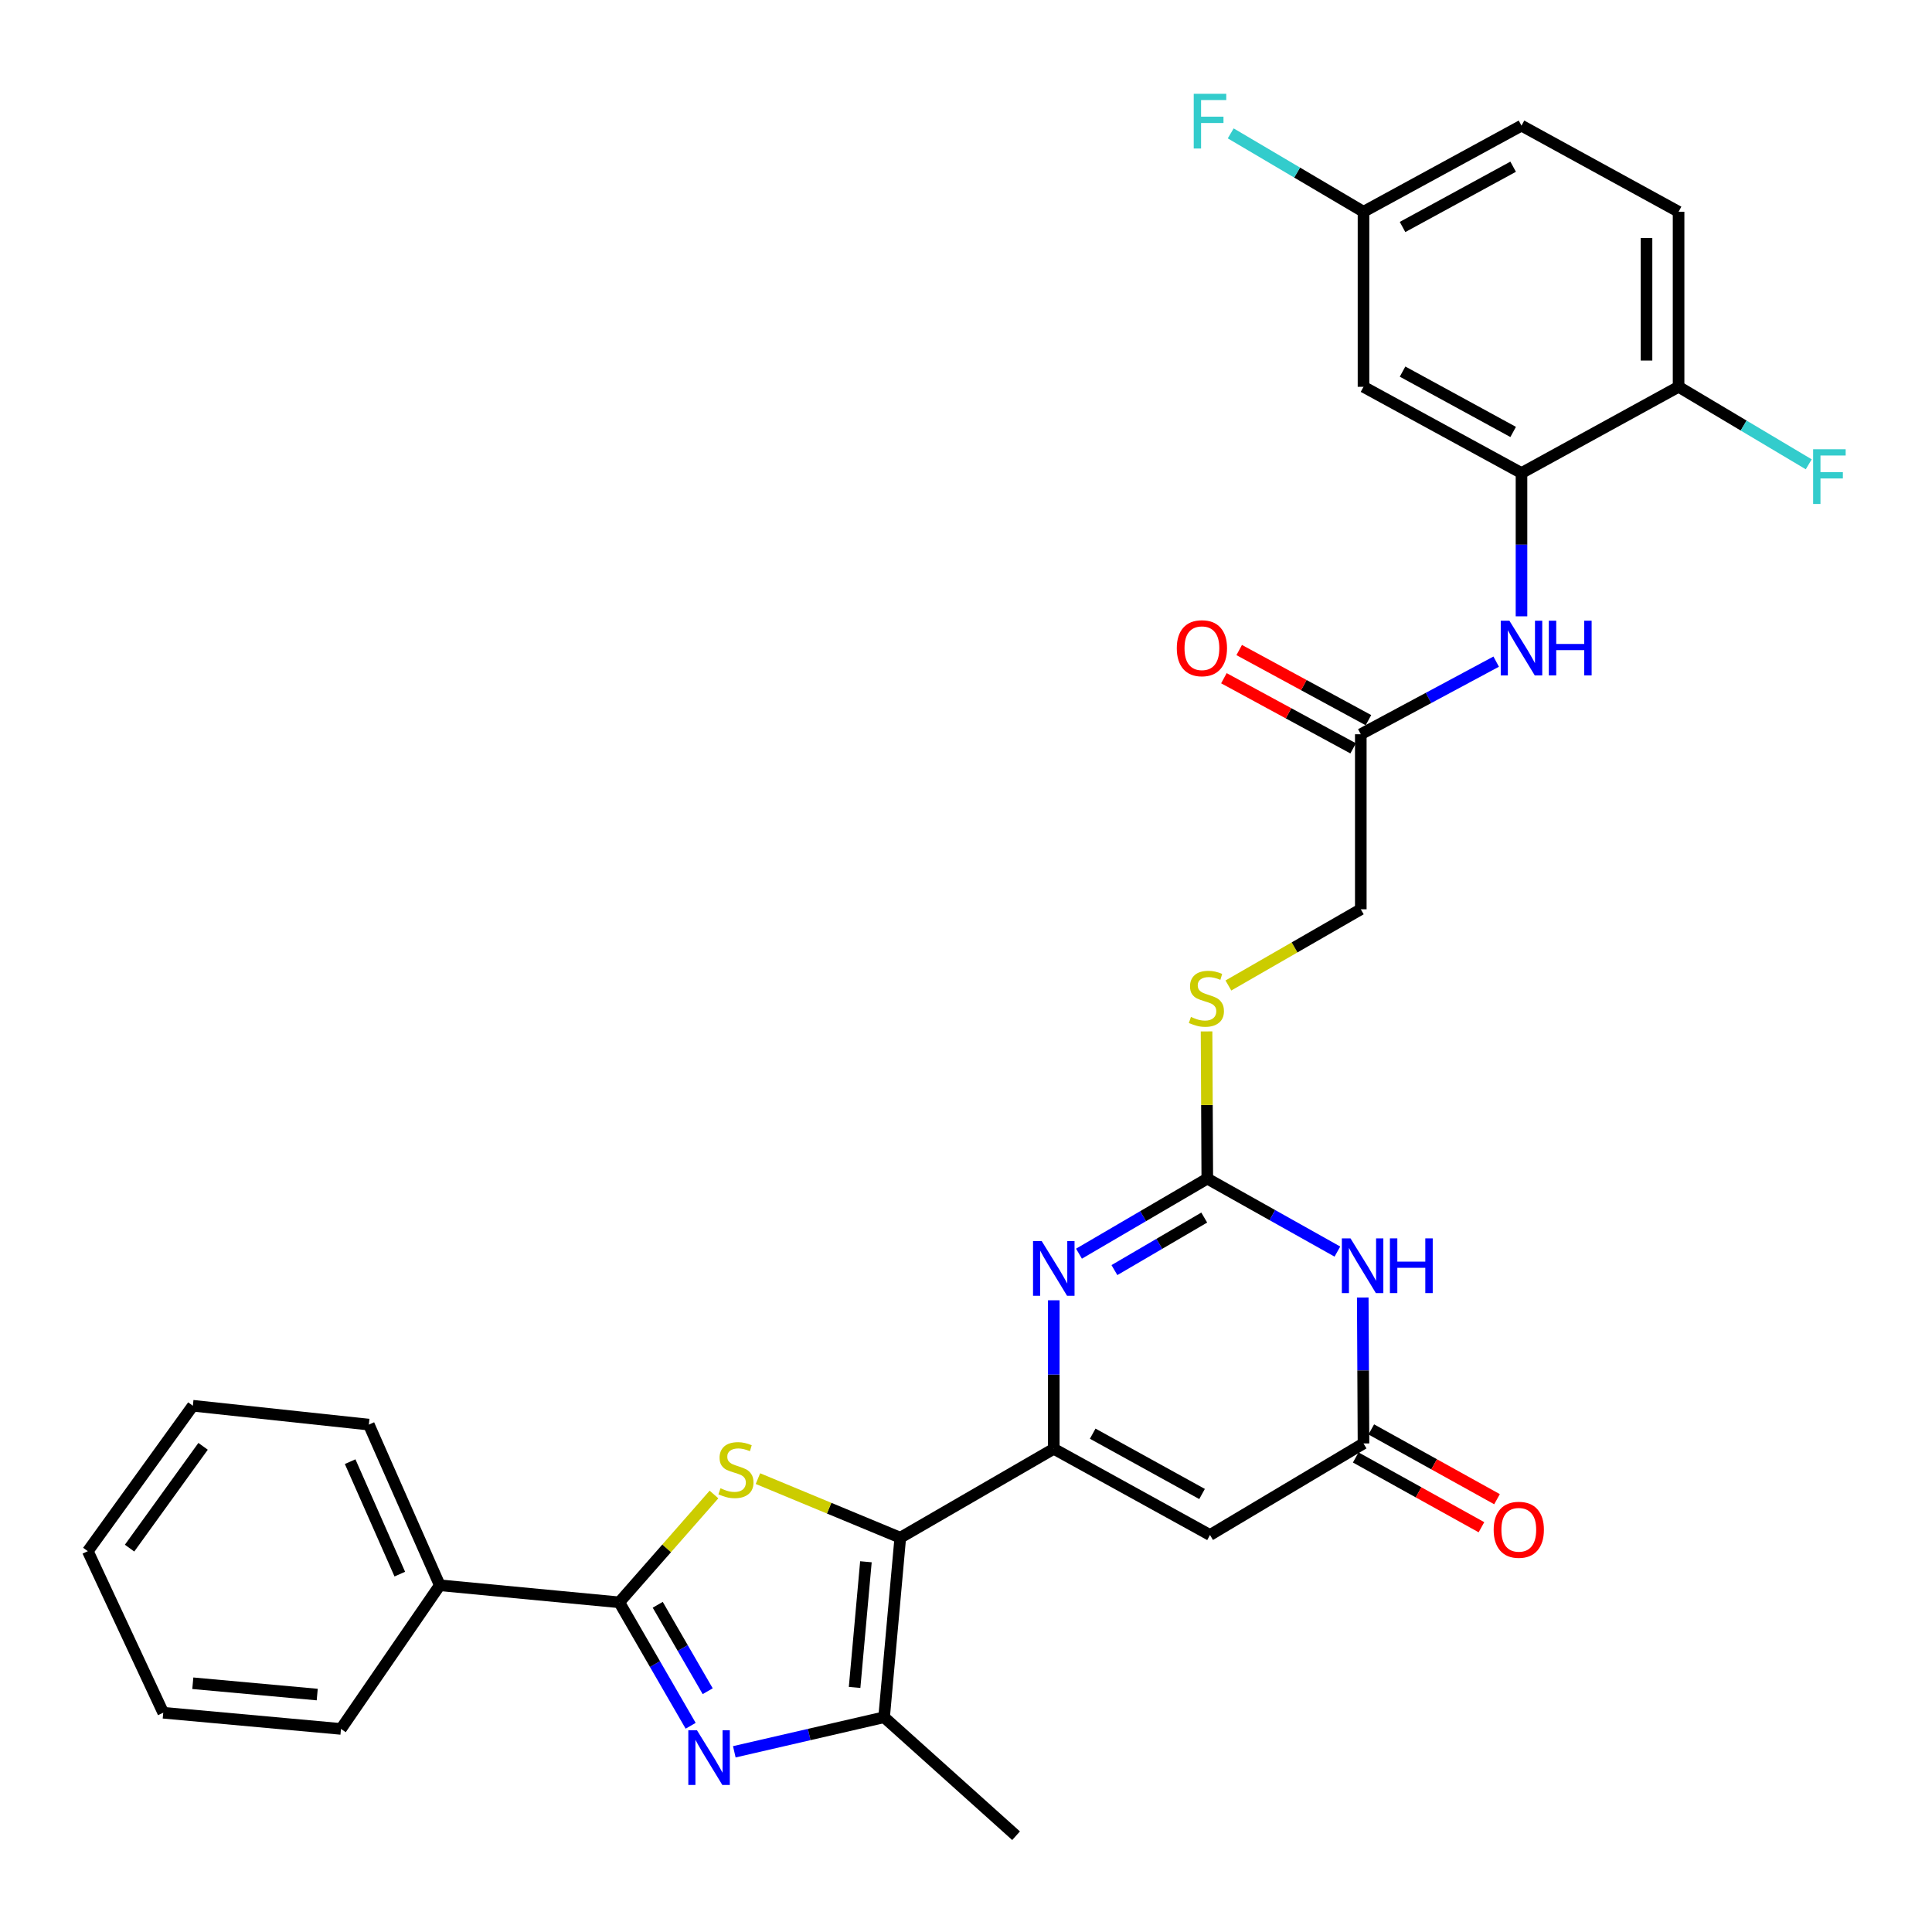 <?xml version='1.0' encoding='iso-8859-1'?>
<svg version='1.1' baseProfile='full'
              xmlns='http://www.w3.org/2000/svg'
                      xmlns:rdkit='http://www.rdkit.org/xml'
                      xmlns:xlink='http://www.w3.org/1999/xlink'
                  xml:space='preserve'
width='1000px' height='1000px' viewBox='0 0 1000 1000'>
<!-- END OF HEADER -->
<rect style='opacity:1.0;fill:#FFFFFF;stroke:none' width='1000' height='1000' x='0' y='0'> </rect>
<path class='bond-0' d='M 465.985,795.915 L 545.438,749.904' style='fill:none;fill-rule:evenodd;stroke:#000000;stroke-width:6px;stroke-linecap:butt;stroke-linejoin:miter;stroke-opacity:1' />
<path class='bond-1' d='M 465.985,795.915 L 429.146,780.624' style='fill:none;fill-rule:evenodd;stroke:#000000;stroke-width:6px;stroke-linecap:butt;stroke-linejoin:miter;stroke-opacity:1' />
<path class='bond-1' d='M 429.146,780.624 L 392.308,765.334' style='fill:none;fill-rule:evenodd;stroke:#CCCC00;stroke-width:6px;stroke-linecap:butt;stroke-linejoin:miter;stroke-opacity:1' />
<path class='bond-7' d='M 465.985,795.915 L 457.613,888.839' style='fill:none;fill-rule:evenodd;stroke:#000000;stroke-width:6px;stroke-linecap:butt;stroke-linejoin:miter;stroke-opacity:1' />
<path class='bond-7' d='M 448.199,808.364 L 442.339,873.411' style='fill:none;fill-rule:evenodd;stroke:#000000;stroke-width:6px;stroke-linecap:butt;stroke-linejoin:miter;stroke-opacity:1' />
<path class='bond-4' d='M 545.438,749.904 L 545.438,711.463' style='fill:none;fill-rule:evenodd;stroke:#000000;stroke-width:6px;stroke-linecap:butt;stroke-linejoin:miter;stroke-opacity:1' />
<path class='bond-4' d='M 545.438,711.463 L 545.438,673.022' style='fill:none;fill-rule:evenodd;stroke:#0000FF;stroke-width:6px;stroke-linecap:butt;stroke-linejoin:miter;stroke-opacity:1' />
<path class='bond-8' d='M 545.438,749.904 L 626.293,794.513' style='fill:none;fill-rule:evenodd;stroke:#000000;stroke-width:6px;stroke-linecap:butt;stroke-linejoin:miter;stroke-opacity:1' />
<path class='bond-8' d='M 565.584,742.064 L 622.183,773.29' style='fill:none;fill-rule:evenodd;stroke:#000000;stroke-width:6px;stroke-linecap:butt;stroke-linejoin:miter;stroke-opacity:1' />
<path class='bond-3' d='M 369.558,773.549 L 345.044,801.454' style='fill:none;fill-rule:evenodd;stroke:#CCCC00;stroke-width:6px;stroke-linecap:butt;stroke-linejoin:miter;stroke-opacity:1' />
<path class='bond-3' d='M 345.044,801.454 L 320.531,829.358' style='fill:none;fill-rule:evenodd;stroke:#000000;stroke-width:6px;stroke-linecap:butt;stroke-linejoin:miter;stroke-opacity:1' />
<path class='bond-2' d='M 380.076,906.728 L 418.844,897.784' style='fill:none;fill-rule:evenodd;stroke:#0000FF;stroke-width:6px;stroke-linecap:butt;stroke-linejoin:miter;stroke-opacity:1' />
<path class='bond-2' d='M 418.844,897.784 L 457.613,888.839' style='fill:none;fill-rule:evenodd;stroke:#000000;stroke-width:6px;stroke-linecap:butt;stroke-linejoin:miter;stroke-opacity:1' />
<path class='bond-31' d='M 357.482,893.261 L 339.006,861.309' style='fill:none;fill-rule:evenodd;stroke:#0000FF;stroke-width:6px;stroke-linecap:butt;stroke-linejoin:miter;stroke-opacity:1' />
<path class='bond-31' d='M 339.006,861.309 L 320.531,829.358' style='fill:none;fill-rule:evenodd;stroke:#000000;stroke-width:6px;stroke-linecap:butt;stroke-linejoin:miter;stroke-opacity:1' />
<path class='bond-31' d='M 366.307,875.368 L 353.374,853.001' style='fill:none;fill-rule:evenodd;stroke:#0000FF;stroke-width:6px;stroke-linecap:butt;stroke-linejoin:miter;stroke-opacity:1' />
<path class='bond-31' d='M 353.374,853.001 L 340.441,830.635' style='fill:none;fill-rule:evenodd;stroke:#000000;stroke-width:6px;stroke-linecap:butt;stroke-linejoin:miter;stroke-opacity:1' />
<path class='bond-16' d='M 320.531,829.358 L 227.625,820.534' style='fill:none;fill-rule:evenodd;stroke:#000000;stroke-width:6px;stroke-linecap:butt;stroke-linejoin:miter;stroke-opacity:1' />
<path class='bond-5' d='M 558.479,648.9 L 591.686,629.478' style='fill:none;fill-rule:evenodd;stroke:#0000FF;stroke-width:6px;stroke-linecap:butt;stroke-linejoin:miter;stroke-opacity:1' />
<path class='bond-5' d='M 591.686,629.478 L 624.892,610.056' style='fill:none;fill-rule:evenodd;stroke:#000000;stroke-width:6px;stroke-linecap:butt;stroke-linejoin:miter;stroke-opacity:1' />
<path class='bond-5' d='M 576.821,657.4 L 600.065,643.805' style='fill:none;fill-rule:evenodd;stroke:#0000FF;stroke-width:6px;stroke-linecap:butt;stroke-linejoin:miter;stroke-opacity:1' />
<path class='bond-5' d='M 600.065,643.805 L 623.309,630.209' style='fill:none;fill-rule:evenodd;stroke:#000000;stroke-width:6px;stroke-linecap:butt;stroke-linejoin:miter;stroke-opacity:1' />
<path class='bond-14' d='M 624.892,610.056 L 624.704,571.957' style='fill:none;fill-rule:evenodd;stroke:#000000;stroke-width:6px;stroke-linecap:butt;stroke-linejoin:miter;stroke-opacity:1' />
<path class='bond-14' d='M 624.704,571.957 L 624.516,533.858' style='fill:none;fill-rule:evenodd;stroke:#CCCC00;stroke-width:6px;stroke-linecap:butt;stroke-linejoin:miter;stroke-opacity:1' />
<path class='bond-32' d='M 624.892,610.056 L 658.562,628.938' style='fill:none;fill-rule:evenodd;stroke:#000000;stroke-width:6px;stroke-linecap:butt;stroke-linejoin:miter;stroke-opacity:1' />
<path class='bond-32' d='M 658.562,628.938 L 692.232,647.821' style='fill:none;fill-rule:evenodd;stroke:#0000FF;stroke-width:6px;stroke-linecap:butt;stroke-linejoin:miter;stroke-opacity:1' />
<path class='bond-6' d='M 705.361,671.595 L 705.554,709.357' style='fill:none;fill-rule:evenodd;stroke:#0000FF;stroke-width:6px;stroke-linecap:butt;stroke-linejoin:miter;stroke-opacity:1' />
<path class='bond-6' d='M 705.554,709.357 L 705.747,747.12' style='fill:none;fill-rule:evenodd;stroke:#000000;stroke-width:6px;stroke-linecap:butt;stroke-linejoin:miter;stroke-opacity:1' />
<path class='bond-25' d='M 457.613,888.839 L 525.918,950.165' style='fill:none;fill-rule:evenodd;stroke:#000000;stroke-width:6px;stroke-linecap:butt;stroke-linejoin:miter;stroke-opacity:1' />
<path class='bond-9' d='M 626.293,794.513 L 705.747,747.12' style='fill:none;fill-rule:evenodd;stroke:#000000;stroke-width:6px;stroke-linecap:butt;stroke-linejoin:miter;stroke-opacity:1' />
<path class='bond-17' d='M 701.72,754.376 L 734.258,772.435' style='fill:none;fill-rule:evenodd;stroke:#000000;stroke-width:6px;stroke-linecap:butt;stroke-linejoin:miter;stroke-opacity:1' />
<path class='bond-17' d='M 734.258,772.435 L 766.797,790.494' style='fill:none;fill-rule:evenodd;stroke:#FF0000;stroke-width:6px;stroke-linecap:butt;stroke-linejoin:miter;stroke-opacity:1' />
<path class='bond-17' d='M 709.774,739.864 L 742.312,757.923' style='fill:none;fill-rule:evenodd;stroke:#000000;stroke-width:6px;stroke-linecap:butt;stroke-linejoin:miter;stroke-opacity:1' />
<path class='bond-17' d='M 742.312,757.923 L 774.851,775.982' style='fill:none;fill-rule:evenodd;stroke:#FF0000;stroke-width:6px;stroke-linecap:butt;stroke-linejoin:miter;stroke-opacity:1' />
<path class='bond-10' d='M 787.524,244.84 L 787.524,281.923' style='fill:none;fill-rule:evenodd;stroke:#000000;stroke-width:6px;stroke-linecap:butt;stroke-linejoin:miter;stroke-opacity:1' />
<path class='bond-10' d='M 787.524,281.923 L 787.524,319.007' style='fill:none;fill-rule:evenodd;stroke:#0000FF;stroke-width:6px;stroke-linecap:butt;stroke-linejoin:miter;stroke-opacity:1' />
<path class='bond-13' d='M 787.524,244.84 L 705.747,200.213' style='fill:none;fill-rule:evenodd;stroke:#000000;stroke-width:6px;stroke-linecap:butt;stroke-linejoin:miter;stroke-opacity:1' />
<path class='bond-13' d='M 783.208,223.577 L 725.964,192.338' style='fill:none;fill-rule:evenodd;stroke:#000000;stroke-width:6px;stroke-linecap:butt;stroke-linejoin:miter;stroke-opacity:1' />
<path class='bond-15' d='M 787.524,244.84 L 868.83,200.213' style='fill:none;fill-rule:evenodd;stroke:#000000;stroke-width:6px;stroke-linecap:butt;stroke-linejoin:miter;stroke-opacity:1' />
<path class='bond-11' d='M 774.424,342.459 L 739.385,361.254' style='fill:none;fill-rule:evenodd;stroke:#0000FF;stroke-width:6px;stroke-linecap:butt;stroke-linejoin:miter;stroke-opacity:1' />
<path class='bond-11' d='M 739.385,361.254 L 704.345,380.05' style='fill:none;fill-rule:evenodd;stroke:#000000;stroke-width:6px;stroke-linecap:butt;stroke-linejoin:miter;stroke-opacity:1' />
<path class='bond-12' d='M 704.345,380.05 L 704.345,470.642' style='fill:none;fill-rule:evenodd;stroke:#000000;stroke-width:6px;stroke-linecap:butt;stroke-linejoin:miter;stroke-opacity:1' />
<path class='bond-18' d='M 708.303,372.756 L 674.853,354.608' style='fill:none;fill-rule:evenodd;stroke:#000000;stroke-width:6px;stroke-linecap:butt;stroke-linejoin:miter;stroke-opacity:1' />
<path class='bond-18' d='M 674.853,354.608 L 641.404,336.46' style='fill:none;fill-rule:evenodd;stroke:#FF0000;stroke-width:6px;stroke-linecap:butt;stroke-linejoin:miter;stroke-opacity:1' />
<path class='bond-18' d='M 700.388,387.344 L 666.938,369.196' style='fill:none;fill-rule:evenodd;stroke:#000000;stroke-width:6px;stroke-linecap:butt;stroke-linejoin:miter;stroke-opacity:1' />
<path class='bond-18' d='M 666.938,369.196 L 633.489,351.048' style='fill:none;fill-rule:evenodd;stroke:#FF0000;stroke-width:6px;stroke-linecap:butt;stroke-linejoin:miter;stroke-opacity:1' />
<path class='bond-20' d='M 705.747,200.213 L 705.747,109.602' style='fill:none;fill-rule:evenodd;stroke:#000000;stroke-width:6px;stroke-linecap:butt;stroke-linejoin:miter;stroke-opacity:1' />
<path class='bond-21' d='M 635.816,510.089 L 670.081,490.366' style='fill:none;fill-rule:evenodd;stroke:#CCCC00;stroke-width:6px;stroke-linecap:butt;stroke-linejoin:miter;stroke-opacity:1' />
<path class='bond-21' d='M 670.081,490.366 L 704.345,470.642' style='fill:none;fill-rule:evenodd;stroke:#000000;stroke-width:6px;stroke-linecap:butt;stroke-linejoin:miter;stroke-opacity:1' />
<path class='bond-19' d='M 868.83,200.213 L 868.83,109.602' style='fill:none;fill-rule:evenodd;stroke:#000000;stroke-width:6px;stroke-linecap:butt;stroke-linejoin:miter;stroke-opacity:1' />
<path class='bond-19' d='M 852.233,186.621 L 852.233,123.194' style='fill:none;fill-rule:evenodd;stroke:#000000;stroke-width:6px;stroke-linecap:butt;stroke-linejoin:miter;stroke-opacity:1' />
<path class='bond-22' d='M 868.83,200.213 L 902.515,220.27' style='fill:none;fill-rule:evenodd;stroke:#000000;stroke-width:6px;stroke-linecap:butt;stroke-linejoin:miter;stroke-opacity:1' />
<path class='bond-22' d='M 902.515,220.27 L 936.2,240.327' style='fill:none;fill-rule:evenodd;stroke:#33CCCC;stroke-width:6px;stroke-linecap:butt;stroke-linejoin:miter;stroke-opacity:1' />
<path class='bond-26' d='M 227.625,820.534 L 190.909,737.374' style='fill:none;fill-rule:evenodd;stroke:#000000;stroke-width:6px;stroke-linecap:butt;stroke-linejoin:miter;stroke-opacity:1' />
<path class='bond-26' d='M 206.934,814.763 L 181.233,756.551' style='fill:none;fill-rule:evenodd;stroke:#000000;stroke-width:6px;stroke-linecap:butt;stroke-linejoin:miter;stroke-opacity:1' />
<path class='bond-27' d='M 227.625,820.534 L 176.488,894.888' style='fill:none;fill-rule:evenodd;stroke:#000000;stroke-width:6px;stroke-linecap:butt;stroke-linejoin:miter;stroke-opacity:1' />
<path class='bond-23' d='M 868.83,109.602 L 787.524,65.03' style='fill:none;fill-rule:evenodd;stroke:#000000;stroke-width:6px;stroke-linecap:butt;stroke-linejoin:miter;stroke-opacity:1' />
<path class='bond-24' d='M 705.747,109.602 L 671.383,89.32' style='fill:none;fill-rule:evenodd;stroke:#000000;stroke-width:6px;stroke-linecap:butt;stroke-linejoin:miter;stroke-opacity:1' />
<path class='bond-24' d='M 671.383,89.32 L 637.02,69.038' style='fill:none;fill-rule:evenodd;stroke:#33CCCC;stroke-width:6px;stroke-linecap:butt;stroke-linejoin:miter;stroke-opacity:1' />
<path class='bond-34' d='M 705.747,109.602 L 787.524,65.03' style='fill:none;fill-rule:evenodd;stroke:#000000;stroke-width:6px;stroke-linecap:butt;stroke-linejoin:miter;stroke-opacity:1' />
<path class='bond-34' d='M 725.956,117.489 L 783.2,86.289' style='fill:none;fill-rule:evenodd;stroke:#000000;stroke-width:6px;stroke-linecap:butt;stroke-linejoin:miter;stroke-opacity:1' />
<path class='bond-28' d='M 190.909,737.374 L 99.819,727.609' style='fill:none;fill-rule:evenodd;stroke:#000000;stroke-width:6px;stroke-linecap:butt;stroke-linejoin:miter;stroke-opacity:1' />
<path class='bond-29' d='M 176.488,894.888 L 84.494,886.516' style='fill:none;fill-rule:evenodd;stroke:#000000;stroke-width:6px;stroke-linecap:butt;stroke-linejoin:miter;stroke-opacity:1' />
<path class='bond-29' d='M 164.193,877.104 L 99.798,871.243' style='fill:none;fill-rule:evenodd;stroke:#000000;stroke-width:6px;stroke-linecap:butt;stroke-linejoin:miter;stroke-opacity:1' />
<path class='bond-33' d='M 99.819,727.609 L 45.455,802.886' style='fill:none;fill-rule:evenodd;stroke:#000000;stroke-width:6px;stroke-linecap:butt;stroke-linejoin:miter;stroke-opacity:1' />
<path class='bond-33' d='M 105.119,748.618 L 67.064,801.311' style='fill:none;fill-rule:evenodd;stroke:#000000;stroke-width:6px;stroke-linecap:butt;stroke-linejoin:miter;stroke-opacity:1' />
<path class='bond-30' d='M 84.494,886.516 L 45.455,802.886' style='fill:none;fill-rule:evenodd;stroke:#000000;stroke-width:6px;stroke-linecap:butt;stroke-linejoin:miter;stroke-opacity:1' />
<path  class='atom-2' d='M 372.925 770.329
Q 373.245 770.449, 374.565 771.009
Q 375.885 771.569, 377.325 771.929
Q 378.805 772.249, 380.245 772.249
Q 382.925 772.249, 384.485 770.969
Q 386.045 769.649, 386.045 767.369
Q 386.045 765.809, 385.245 764.849
Q 384.485 763.889, 383.285 763.369
Q 382.085 762.849, 380.085 762.249
Q 377.565 761.489, 376.045 760.769
Q 374.565 760.049, 373.485 758.529
Q 372.445 757.009, 372.445 754.449
Q 372.445 750.889, 374.845 748.689
Q 377.285 746.489, 382.085 746.489
Q 385.365 746.489, 389.085 748.049
L 388.165 751.129
Q 384.765 749.729, 382.205 749.729
Q 379.445 749.729, 377.925 750.889
Q 376.405 752.009, 376.445 753.969
Q 376.445 755.489, 377.205 756.409
Q 378.005 757.329, 379.125 757.849
Q 380.285 758.369, 382.205 758.969
Q 384.765 759.769, 386.285 760.569
Q 387.805 761.369, 388.885 763.009
Q 390.005 764.609, 390.005 767.369
Q 390.005 771.289, 387.365 773.409
Q 384.765 775.489, 380.405 775.489
Q 377.885 775.489, 375.965 774.929
Q 374.085 774.409, 371.845 773.489
L 372.925 770.329
' fill='#CCCC00'/>
<path  class='atom-3' d='M 360.752 895.582
L 370.032 910.582
Q 370.952 912.062, 372.432 914.742
Q 373.912 917.422, 373.992 917.582
L 373.992 895.582
L 377.752 895.582
L 377.752 923.902
L 373.872 923.902
L 363.912 907.502
Q 362.752 905.582, 361.512 903.382
Q 360.312 901.182, 359.952 900.502
L 359.952 923.902
L 356.272 923.902
L 356.272 895.582
L 360.752 895.582
' fill='#0000FF'/>
<path  class='atom-5' d='M 539.178 642.368
L 548.458 657.368
Q 549.378 658.848, 550.858 661.528
Q 552.338 664.208, 552.418 664.368
L 552.418 642.368
L 556.178 642.368
L 556.178 670.688
L 552.298 670.688
L 542.338 654.288
Q 541.178 652.368, 539.938 650.168
Q 538.738 647.968, 538.378 647.288
L 538.378 670.688
L 534.698 670.688
L 534.698 642.368
L 539.178 642.368
' fill='#0000FF'/>
<path  class='atom-7' d='M 699.016 640.976
L 708.296 655.976
Q 709.216 657.456, 710.696 660.136
Q 712.176 662.816, 712.256 662.976
L 712.256 640.976
L 716.016 640.976
L 716.016 669.296
L 712.136 669.296
L 702.176 652.896
Q 701.016 650.976, 699.776 648.776
Q 698.576 646.576, 698.216 645.896
L 698.216 669.296
L 694.536 669.296
L 694.536 640.976
L 699.016 640.976
' fill='#0000FF'/>
<path  class='atom-7' d='M 719.416 640.976
L 723.256 640.976
L 723.256 653.016
L 737.736 653.016
L 737.736 640.976
L 741.576 640.976
L 741.576 669.296
L 737.736 669.296
L 737.736 656.216
L 723.256 656.216
L 723.256 669.296
L 719.416 669.296
L 719.416 640.976
' fill='#0000FF'/>
<path  class='atom-12' d='M 781.264 321.272
L 790.544 336.272
Q 791.464 337.752, 792.944 340.432
Q 794.424 343.112, 794.504 343.272
L 794.504 321.272
L 798.264 321.272
L 798.264 349.592
L 794.384 349.592
L 784.424 333.192
Q 783.264 331.272, 782.024 329.072
Q 780.824 326.872, 780.464 326.192
L 780.464 349.592
L 776.784 349.592
L 776.784 321.272
L 781.264 321.272
' fill='#0000FF'/>
<path  class='atom-12' d='M 801.664 321.272
L 805.504 321.272
L 805.504 333.312
L 819.984 333.312
L 819.984 321.272
L 823.824 321.272
L 823.824 349.592
L 819.984 349.592
L 819.984 336.512
L 805.504 336.512
L 805.504 349.592
L 801.664 349.592
L 801.664 321.272
' fill='#0000FF'/>
<path  class='atom-15' d='M 616.431 526.363
Q 616.751 526.483, 618.071 527.043
Q 619.391 527.603, 620.831 527.963
Q 622.311 528.283, 623.751 528.283
Q 626.431 528.283, 627.991 527.003
Q 629.551 525.683, 629.551 523.403
Q 629.551 521.843, 628.751 520.883
Q 627.991 519.923, 626.791 519.403
Q 625.591 518.883, 623.591 518.283
Q 621.071 517.523, 619.551 516.803
Q 618.071 516.083, 616.991 514.563
Q 615.951 513.043, 615.951 510.483
Q 615.951 506.923, 618.351 504.723
Q 620.791 502.523, 625.591 502.523
Q 628.871 502.523, 632.591 504.083
L 631.671 507.163
Q 628.271 505.763, 625.711 505.763
Q 622.951 505.763, 621.431 506.923
Q 619.911 508.043, 619.951 510.003
Q 619.951 511.523, 620.711 512.443
Q 621.511 513.363, 622.631 513.883
Q 623.791 514.403, 625.711 515.003
Q 628.271 515.803, 629.791 516.603
Q 631.311 517.403, 632.391 519.043
Q 633.511 520.643, 633.511 523.403
Q 633.511 527.323, 630.871 529.443
Q 628.271 531.523, 623.911 531.523
Q 621.391 531.523, 619.471 530.963
Q 617.591 530.443, 615.351 529.523
L 616.431 526.363
' fill='#CCCC00'/>
<path  class='atom-18' d='M 773.122 791.809
Q 773.122 785.009, 776.482 781.209
Q 779.842 777.409, 786.122 777.409
Q 792.402 777.409, 795.762 781.209
Q 799.122 785.009, 799.122 791.809
Q 799.122 798.689, 795.722 802.609
Q 792.322 806.489, 786.122 806.489
Q 779.882 806.489, 776.482 802.609
Q 773.122 798.729, 773.122 791.809
M 786.122 803.289
Q 790.442 803.289, 792.762 800.409
Q 795.122 797.489, 795.122 791.809
Q 795.122 786.249, 792.762 783.449
Q 790.442 780.609, 786.122 780.609
Q 781.802 780.609, 779.442 783.409
Q 777.122 786.209, 777.122 791.809
Q 777.122 797.529, 779.442 800.409
Q 781.802 803.289, 786.122 803.289
' fill='#FF0000'/>
<path  class='atom-19' d='M 609.107 335.512
Q 609.107 328.712, 612.467 324.912
Q 615.827 321.112, 622.107 321.112
Q 628.387 321.112, 631.747 324.912
Q 635.107 328.712, 635.107 335.512
Q 635.107 342.392, 631.707 346.312
Q 628.307 350.192, 622.107 350.192
Q 615.867 350.192, 612.467 346.312
Q 609.107 342.432, 609.107 335.512
M 622.107 346.992
Q 626.427 346.992, 628.747 344.112
Q 631.107 341.192, 631.107 335.512
Q 631.107 329.952, 628.747 327.152
Q 626.427 324.312, 622.107 324.312
Q 617.787 324.312, 615.427 327.112
Q 613.107 329.912, 613.107 335.512
Q 613.107 341.232, 615.427 344.112
Q 617.787 346.992, 622.107 346.992
' fill='#FF0000'/>
<path  class='atom-23' d='M 938.471 232.533
L 955.311 232.533
L 955.311 235.773
L 942.271 235.773
L 942.271 244.373
L 953.871 244.373
L 953.871 247.653
L 942.271 247.653
L 942.271 260.853
L 938.471 260.853
L 938.471 232.533
' fill='#33CCCC'/>
<path  class='atom-25' d='M 617.873 48.547
L 634.713 48.547
L 634.713 51.787
L 621.673 51.787
L 621.673 60.387
L 633.273 60.387
L 633.273 63.667
L 621.673 63.667
L 621.673 76.867
L 617.873 76.867
L 617.873 48.547
' fill='#33CCCC'/>
</svg>
